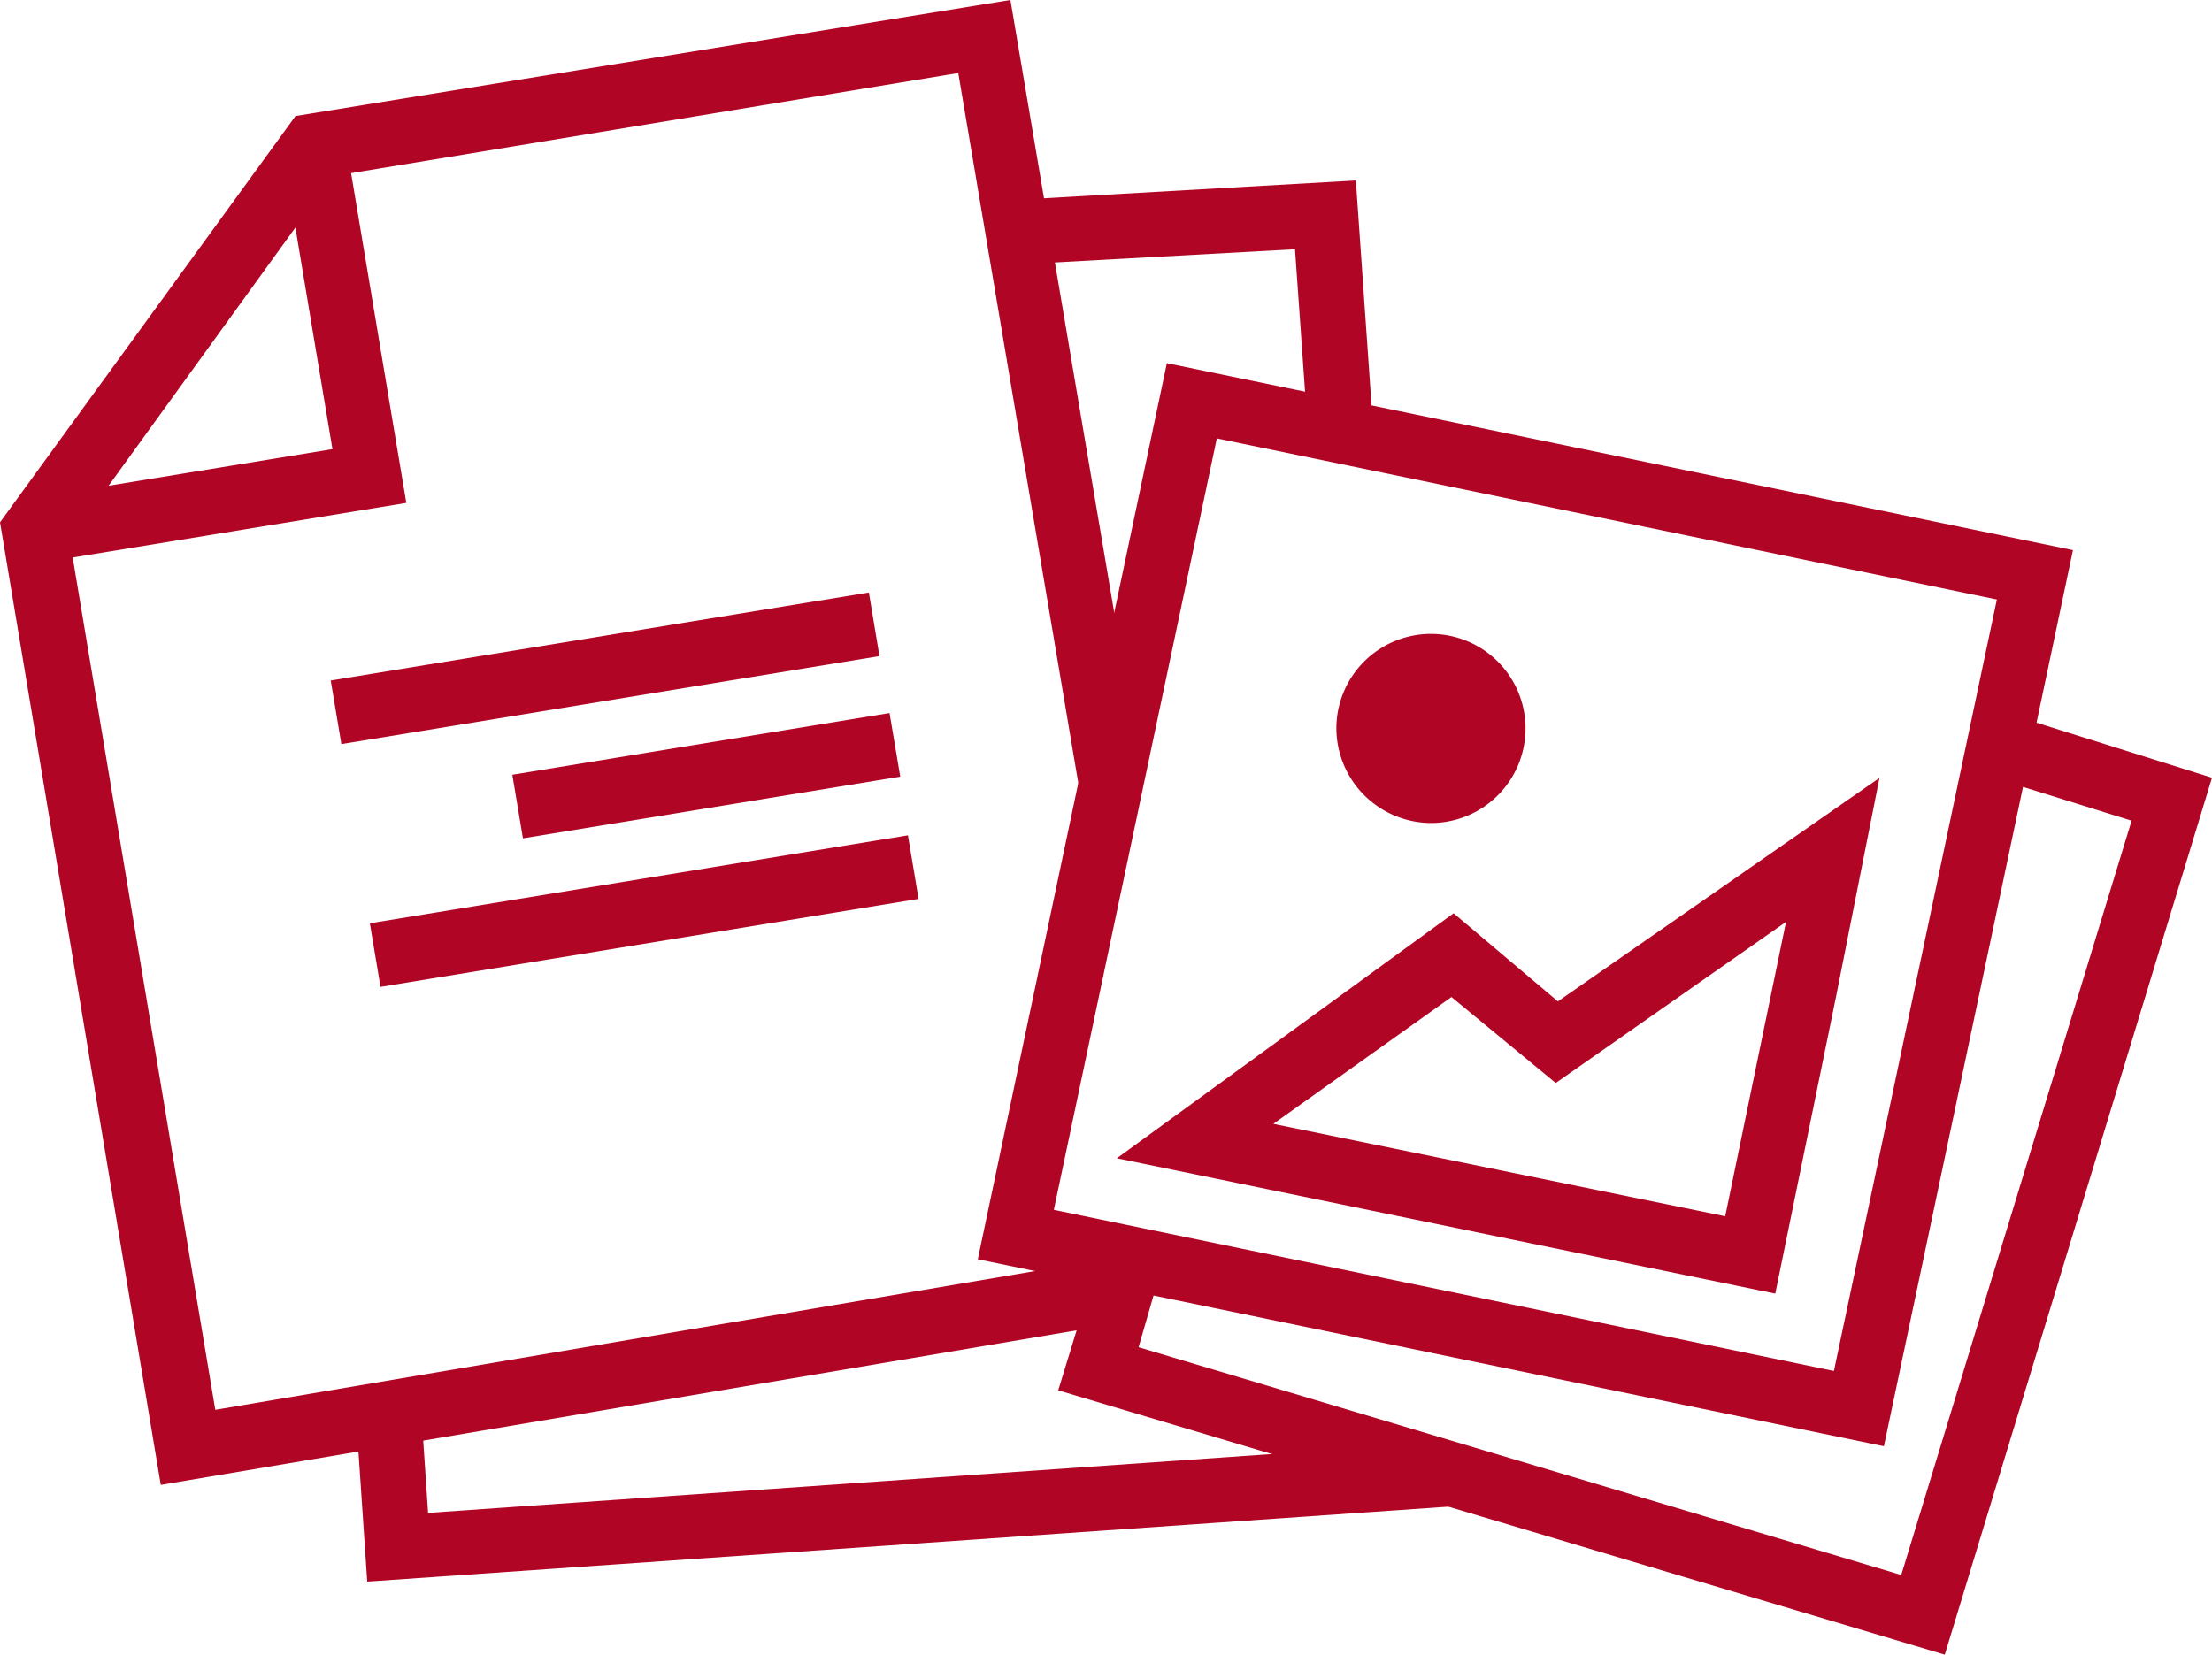 <?xml version="1.0" encoding="UTF-8"?>
<svg xmlns="http://www.w3.org/2000/svg" width="70" height="52.377" viewBox="0 0 70 52.377">
  <g id="Seamless-Collaboration:" transform="translate(5311.582 -1114.777)">
    <path id="Trazado_8332" data-name="Trazado 8332" d="M119.287,76.245l-.344-5.1,2.064-.136.206,3.061,32.181-2.245.206,2.041Z" transform="translate(-5419.248 1088.596)" fill="#b10525"></path>
    <path id="Trazado_8333" data-name="Trazado 8333" d="M155.083,28.653l-.413-5.85-8.664.476-.137-2.041,10.727-.612.55,7.891Z" transform="translate(-5425.271 1099.864)" fill="#b10525"></path>
    <path id="Trazado_8334" data-name="Trazado 8334" d="M109.506,60.27,104.418,29.8,113.77,16.94l22.623-3.673,4.195,24.76-1.994.34-3.851-22.788-19.8,3.265-8.32,11.5,4.608,27.549,28.536-4.83.344,2.041Z" transform="translate(-5416 1101.51)" fill="#b10525"></path>
    <path id="Trazado_8335" data-name="Trazado 8335" d="M105.933,32.362l-.275-2.041,9.558-1.564L113.634,19.3l1.994-.34,1.925,11.5Z" transform="translate(-5416.277 1100.236)" fill="#b10525"></path>
    <path id="Trazado_8336" data-name="Trazado 8336" d="M134.93,37.426,117.9,40.211l.337,2.013,17.028-2.785Z" transform="translate(-5419.016 1096.107)" fill="#b10525"></path>
    <path id="Trazado_8337" data-name="Trazado 8337" d="M137.237,42.341,125.3,44.294l.336,2.013,11.94-1.953Z" transform="translate(-5420.669 1095.007)" fill="#b10525"></path>
    <path id="Trazado_8338" data-name="Trazado 8338" d="M136.522,47.326,119.494,50.11l.337,2.013,17.028-2.785Z" transform="translate(-5419.372 1093.893)" fill="#b10525"></path>
    <path id="Trazado_8339" data-name="Trazado 8339" d="M175.608,72.228l-28.055-8.367,1.168-3.809,1.925.544-.55,1.9,24.135,7.21,7.289-23.876-3.713-1.156.619-1.973,5.639,1.769Z" transform="translate(-5425.647 1094.926)" fill="#b10525"></path>
    <path id="Trazado_8340" data-name="Trazado 8340" d="M170.779,61.31l-20.836-4.285L160.6,49.27l3.3,2.789,10.177-7.074L172.7,51.923Zm-15.884-5.374,14.3,2.925,1.925-9.319-7.288,5.1-3.3-2.721Z" transform="translate(-5426.182 1094.416)" fill="#b10525"></path>
    <path id="Trazado_8341" data-name="Trazado 8341" d="M172.949,62.358,144.275,56.44l5.983-28.365,28.674,5.918Zm-26.268-7.482,24.686,5.1,5.157-24.42-24.685-5.1Z" transform="translate(-5424.914 1098.198)" fill="#b10525"></path>
    <path id="Trazado_8342" data-name="Trazado 8342" d="M161.916,45.1a2.993,2.993,0,1,0-3.025-2.993A3.009,3.009,0,0,0,161.916,45.1Z" transform="translate(-5428.183 1095.729)" fill="#b10525"></path>
  </g>
</svg>
